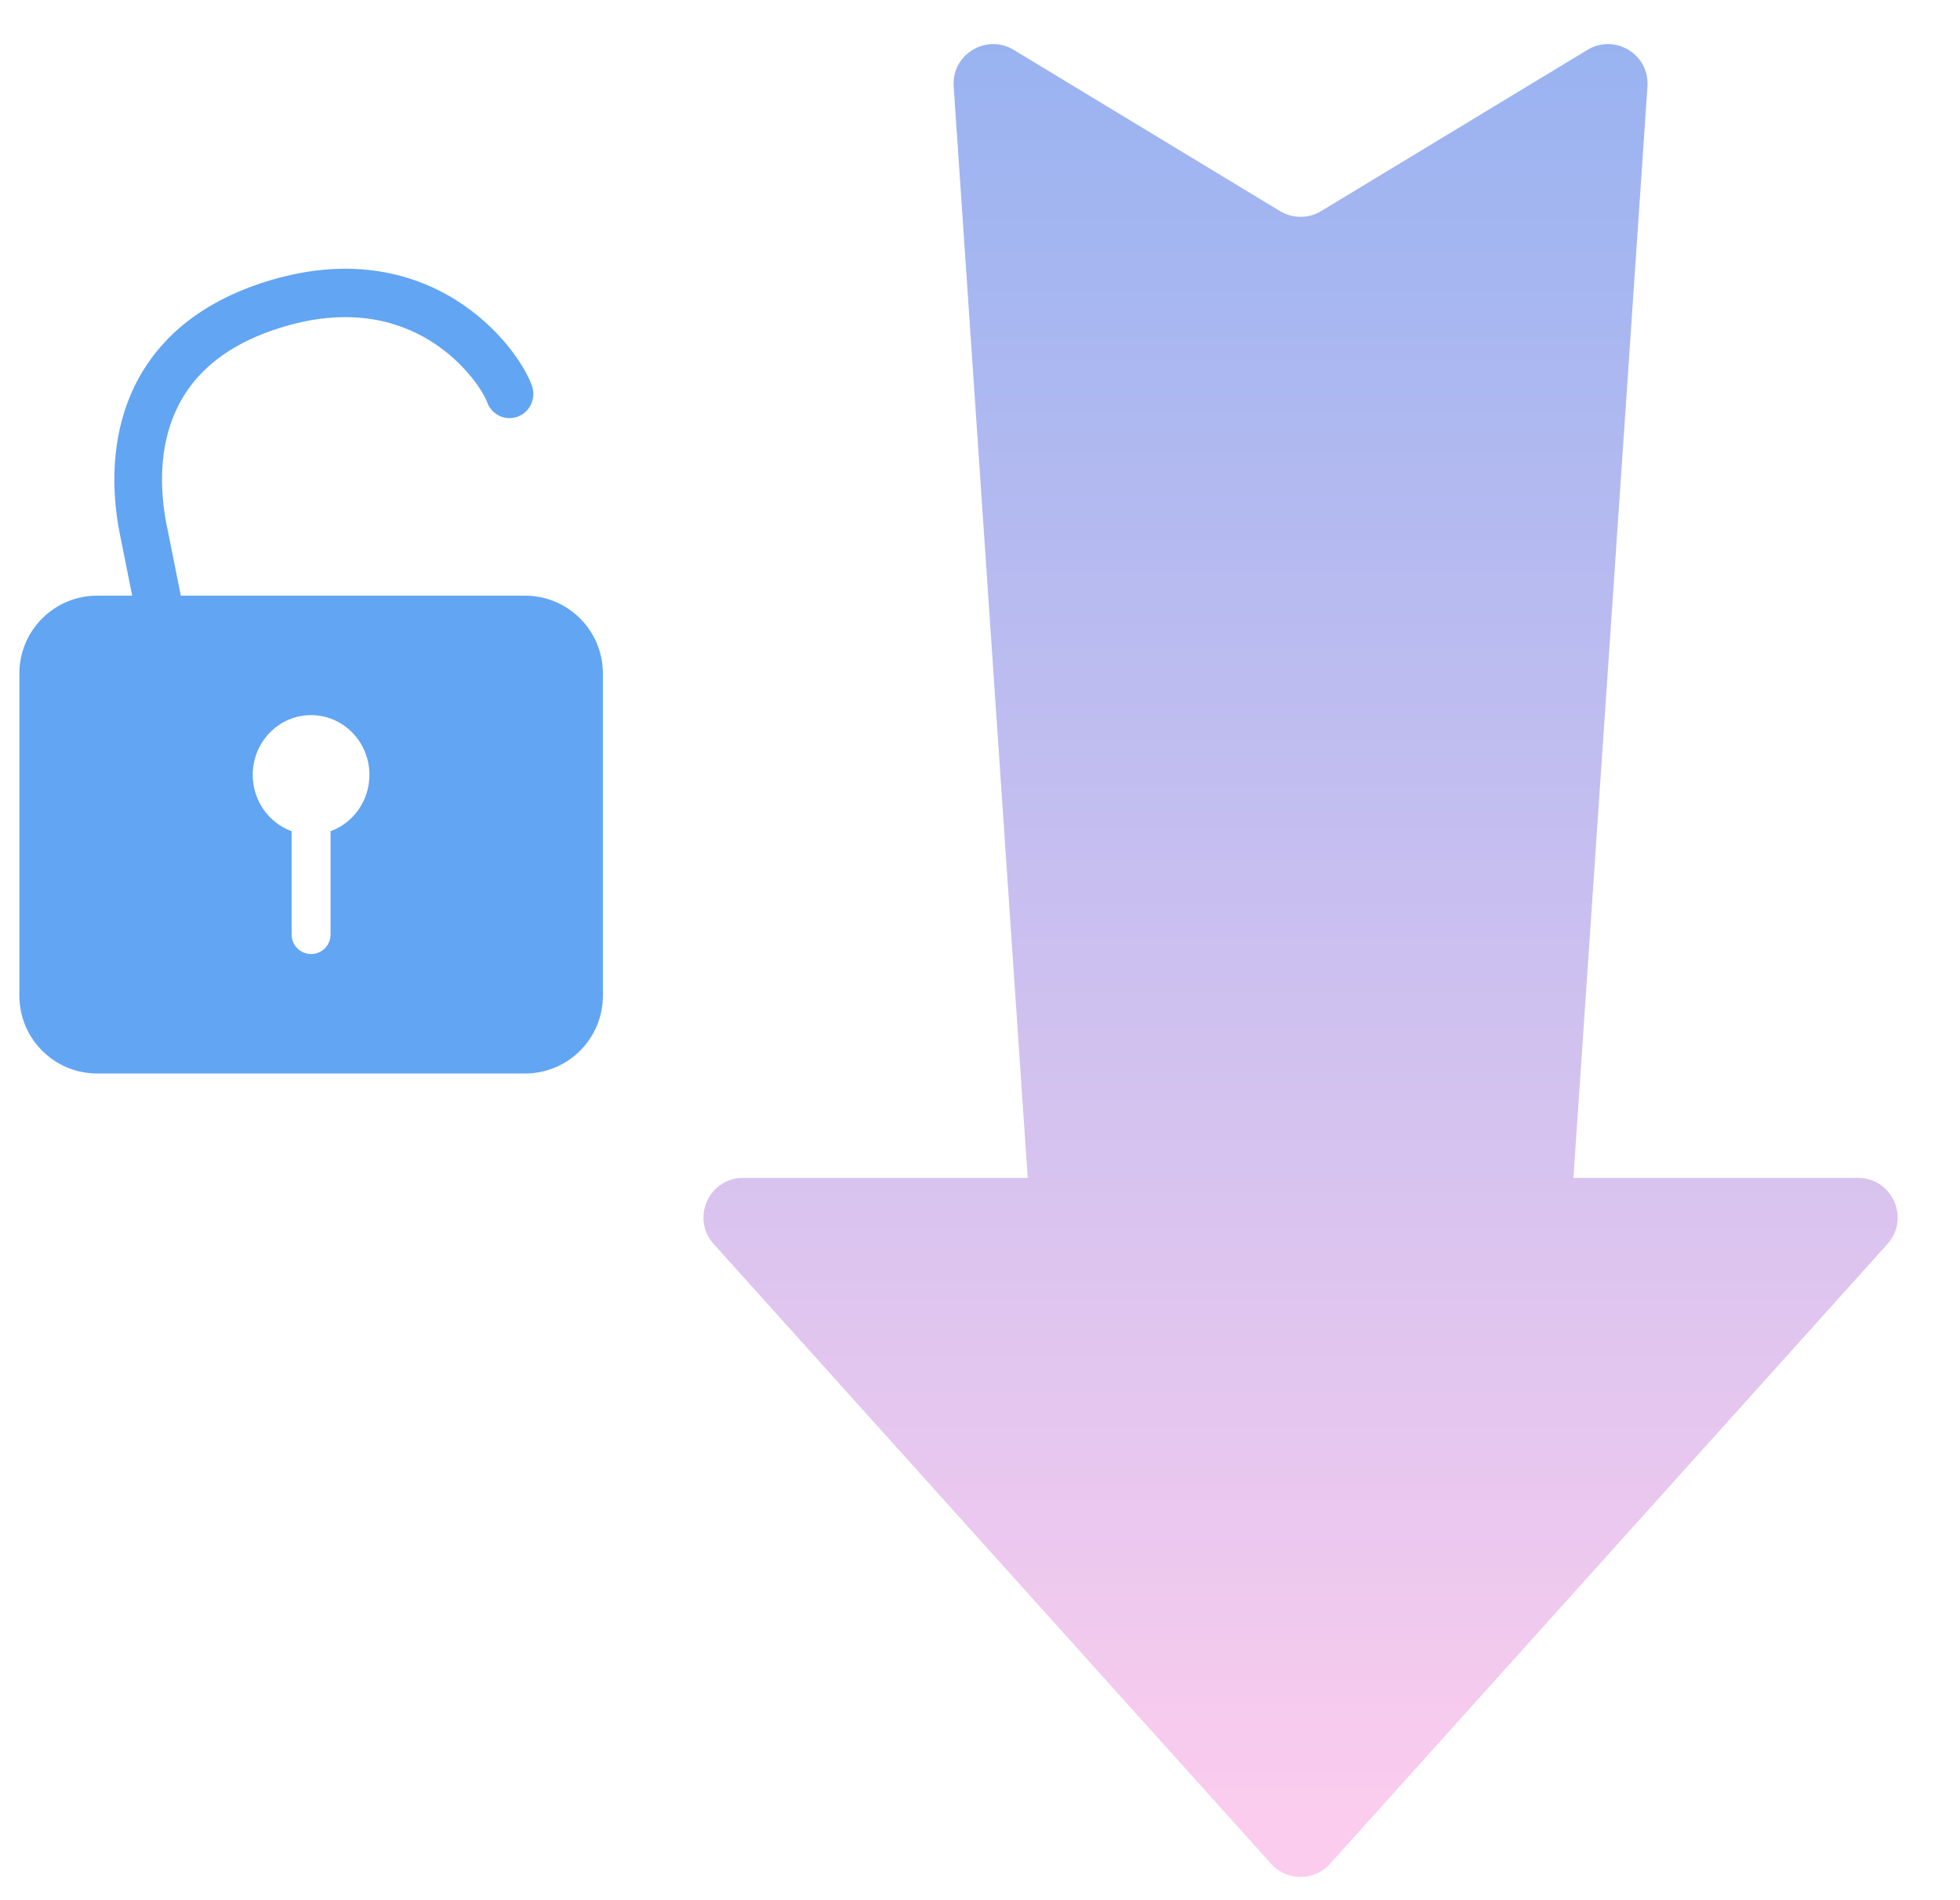 <svg width="99" height="96" viewBox="0 0 99 96" fill="none" xmlns="http://www.w3.org/2000/svg">
<g id="Group 1171276093">
<g id="Group 1171276092">
<path id="Vector 100 (Stroke)" fill-rule="evenodd" clip-rule="evenodd" d="M21.747 17.227C20.046 16.169 17.531 15.477 14.061 16.589C10.925 17.595 9.419 19.332 8.724 21.127C8.004 22.984 8.094 25.062 8.466 26.759L8.468 26.77L10.062 34.735C10.194 35.397 9.773 36.042 9.121 36.177C8.47 36.311 7.835 35.884 7.702 35.222L6.114 27.279C5.684 25.31 5.527 22.699 6.483 20.231C7.466 17.696 9.565 15.467 13.336 14.258C17.491 12.926 20.727 13.725 23.005 15.143C25.213 16.517 26.501 18.462 26.867 19.483C27.095 20.117 26.772 20.819 26.148 21.05C25.523 21.281 24.832 20.954 24.605 20.319C24.435 19.846 23.517 18.33 21.747 17.227Z" fill="#62A5F3"/>
<path id="Subtract" fill-rule="evenodd" clip-rule="evenodd" d="M4.908 30.094C2.738 30.094 0.979 31.854 0.979 34.024V50.305C0.979 52.475 2.738 54.234 4.908 54.234H26.522C28.692 54.234 30.452 52.475 30.452 50.305V34.024C30.452 31.854 28.692 30.094 26.522 30.094H4.908ZM18.66 39.147C18.66 40.461 17.84 41.578 16.695 41.993V47.217C16.695 47.759 16.256 48.199 15.713 48.199C15.17 48.199 14.73 47.759 14.73 47.217V41.993C13.586 41.578 12.766 40.461 12.766 39.147C12.766 37.48 14.085 36.129 15.713 36.129C17.341 36.129 18.66 37.48 18.66 39.147Z" fill="#62A5F3"/>
</g>
<path id="Union" d="M37.534 59.509C35.803 59.509 34.89 61.559 36.047 62.847L64.205 94.163C65 95.047 66.385 95.047 67.179 94.163L95.337 62.847C96.495 61.559 95.581 59.509 93.85 59.509L79.474 59.509L83.214 4.365C83.323 2.749 81.568 1.68 80.183 2.519L66.728 10.667C66.091 11.052 65.293 11.052 64.656 10.667L51.202 2.519C49.817 1.68 48.061 2.749 48.17 4.365L51.91 59.509L37.534 59.509Z" fill="url(#paint0_linear_178_1311)"/>
</g>
<defs>
<linearGradient id="paint0_linear_178_1311" x1="65.692" y1="91.818" x2="65.692" y2="-48.182" gradientUnits="userSpaceOnUse">
<stop stop-color="#FBCCEE"/>
<stop offset="1" stop-color="#62A5F3"/>
</linearGradient>
</defs>
</svg>
